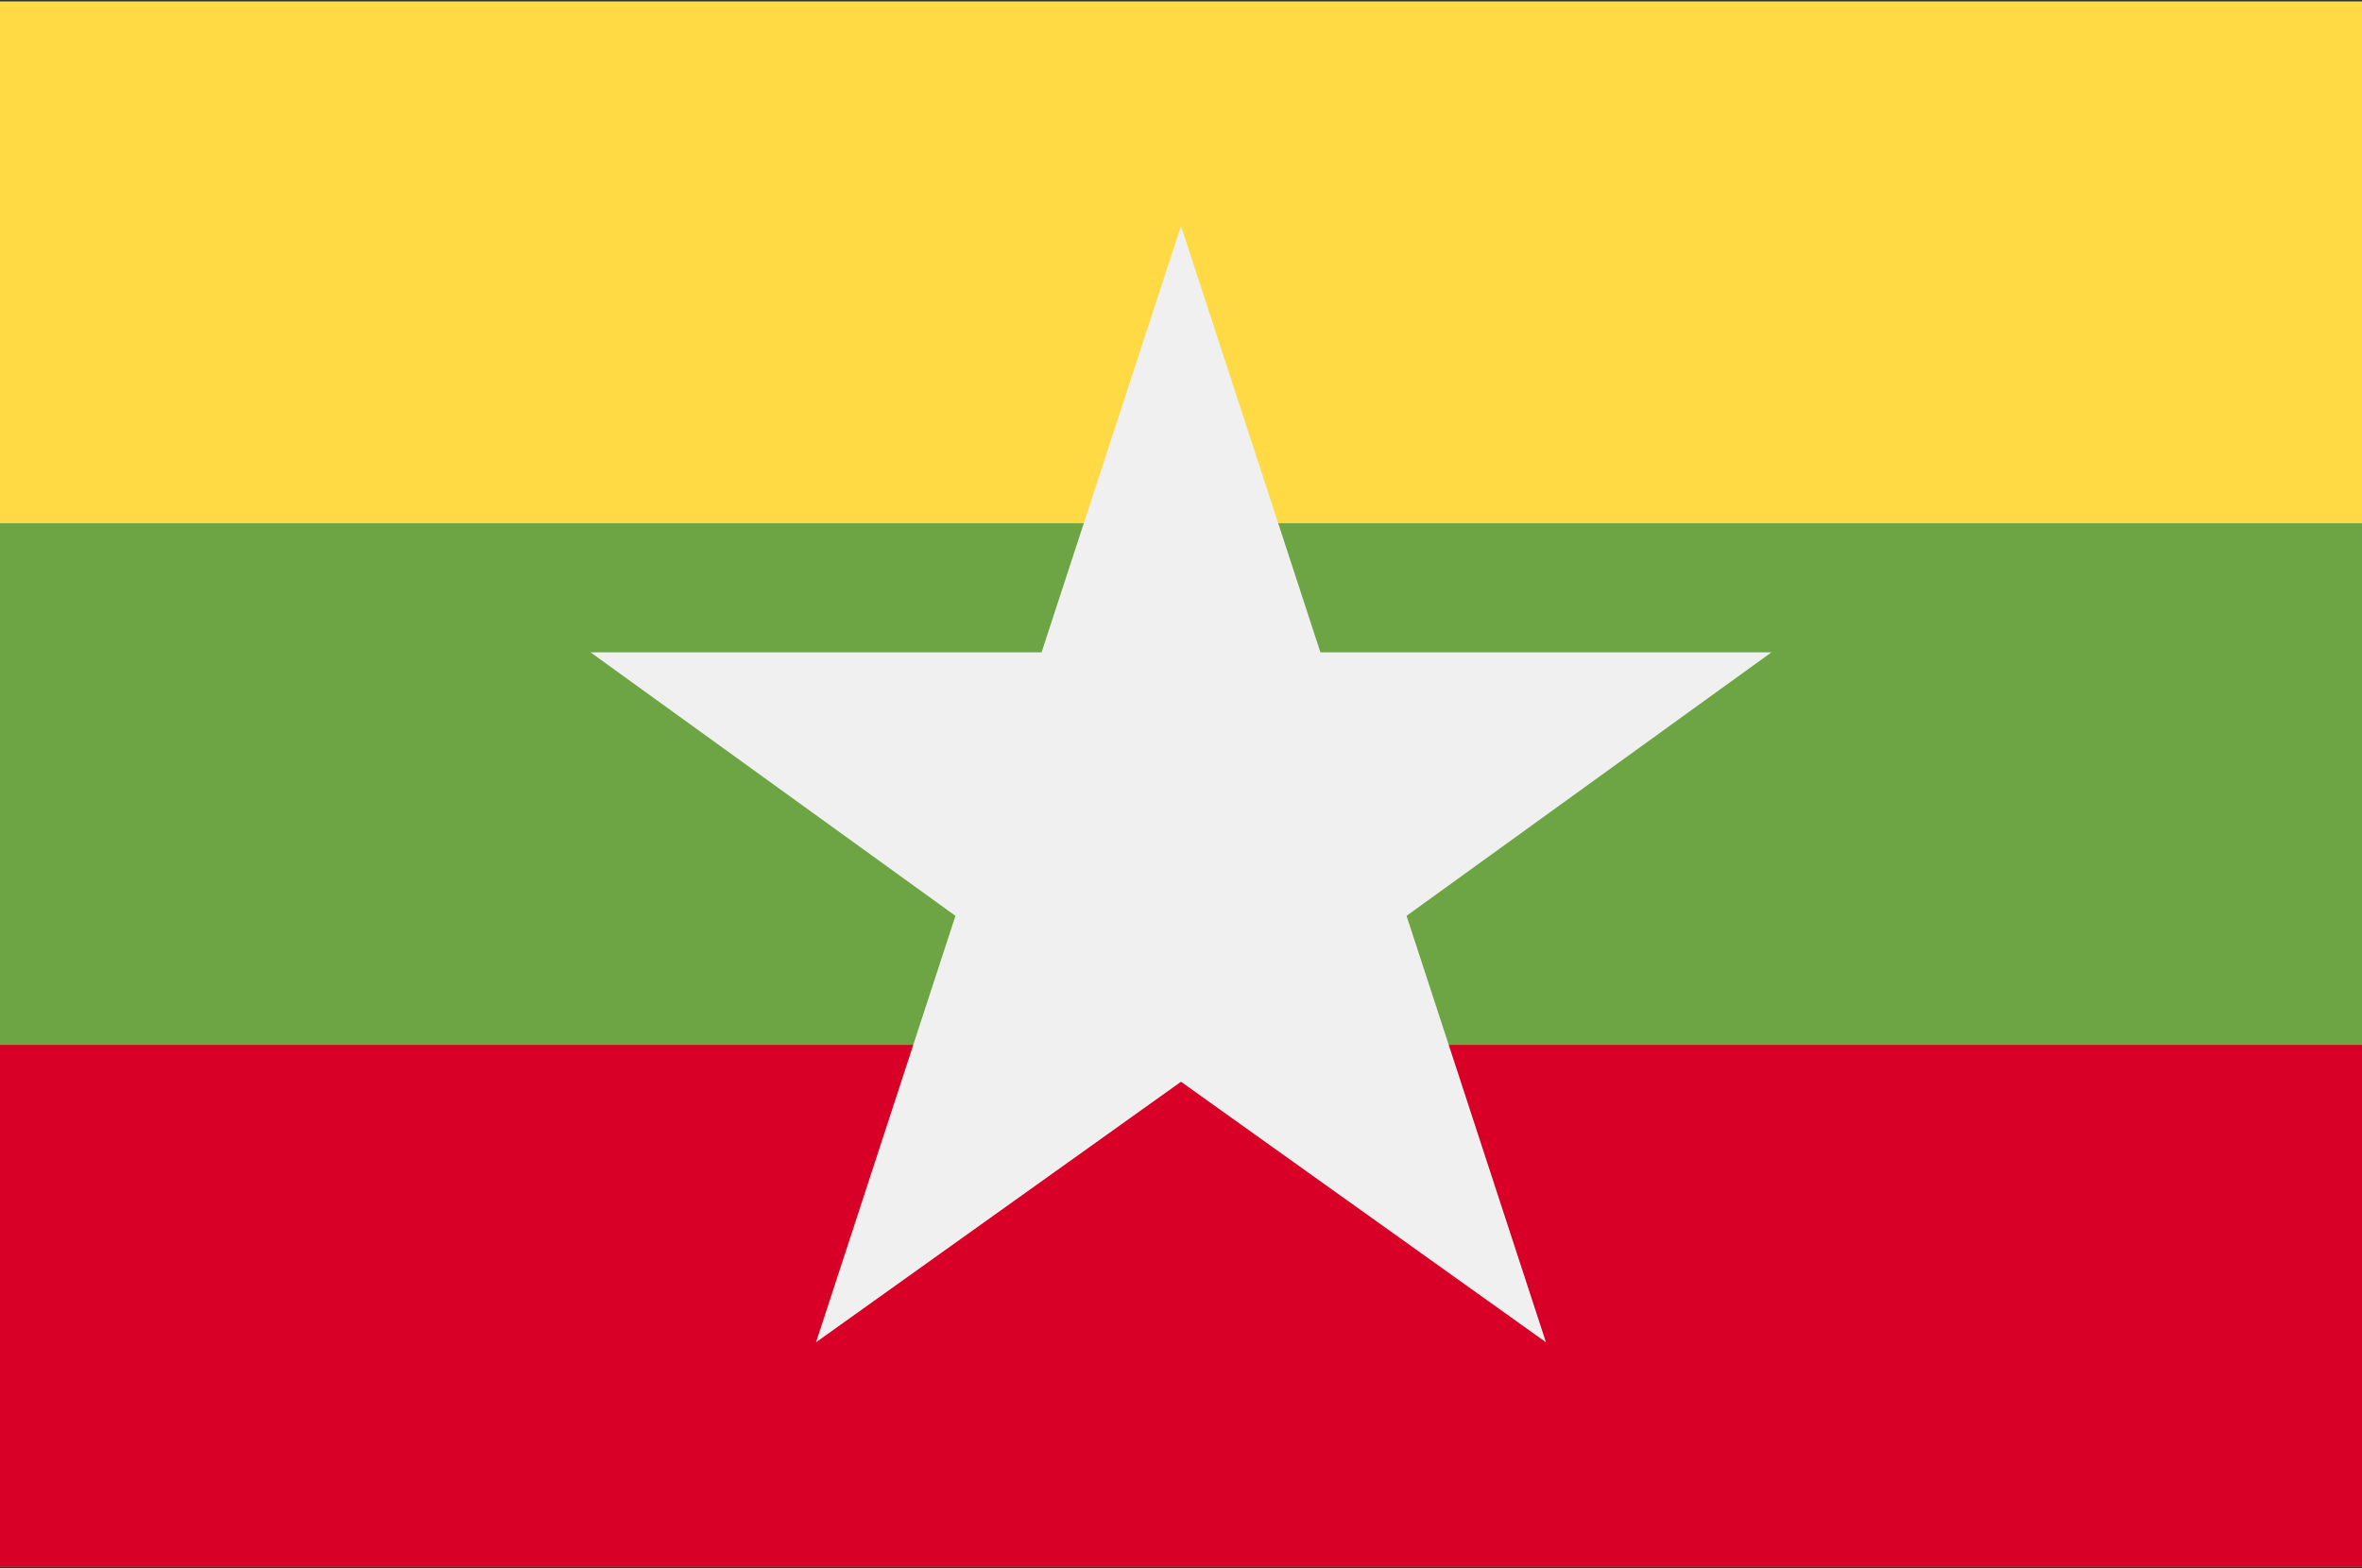 <svg width="512" height="340" viewBox="0 0 512 340" fill="none" xmlns="http://www.w3.org/2000/svg">
<rect x="0" y="0" width="512" height="340" fill="#333333" stroke="none"/>
<g clip-path="url(#clip0_1_1919)">
<path d="M512 0.335H0V339.665H512V0.335Z" fill="#6DA544"/>
<path d="M512 0.335H0V113.445H512V0.335Z" fill="#FFDA44"/>
<path d="M512 226.555H0V339.665H512V226.555Z" fill="#D80027"/>
<path d="M384 141.429H286.217L256 48.977L225.783 141.43H128L207.108 198.569L176.891 291.023L256 234.545L335.108 291.023L304.891 198.569L384 141.429Z" fill="#F0F0F0"/>
</g>
<defs>
<clipPath id="clip0_1_1919">
<rect width="512" height="340" fill="white"/>
</clipPath>
</defs>
</svg>
